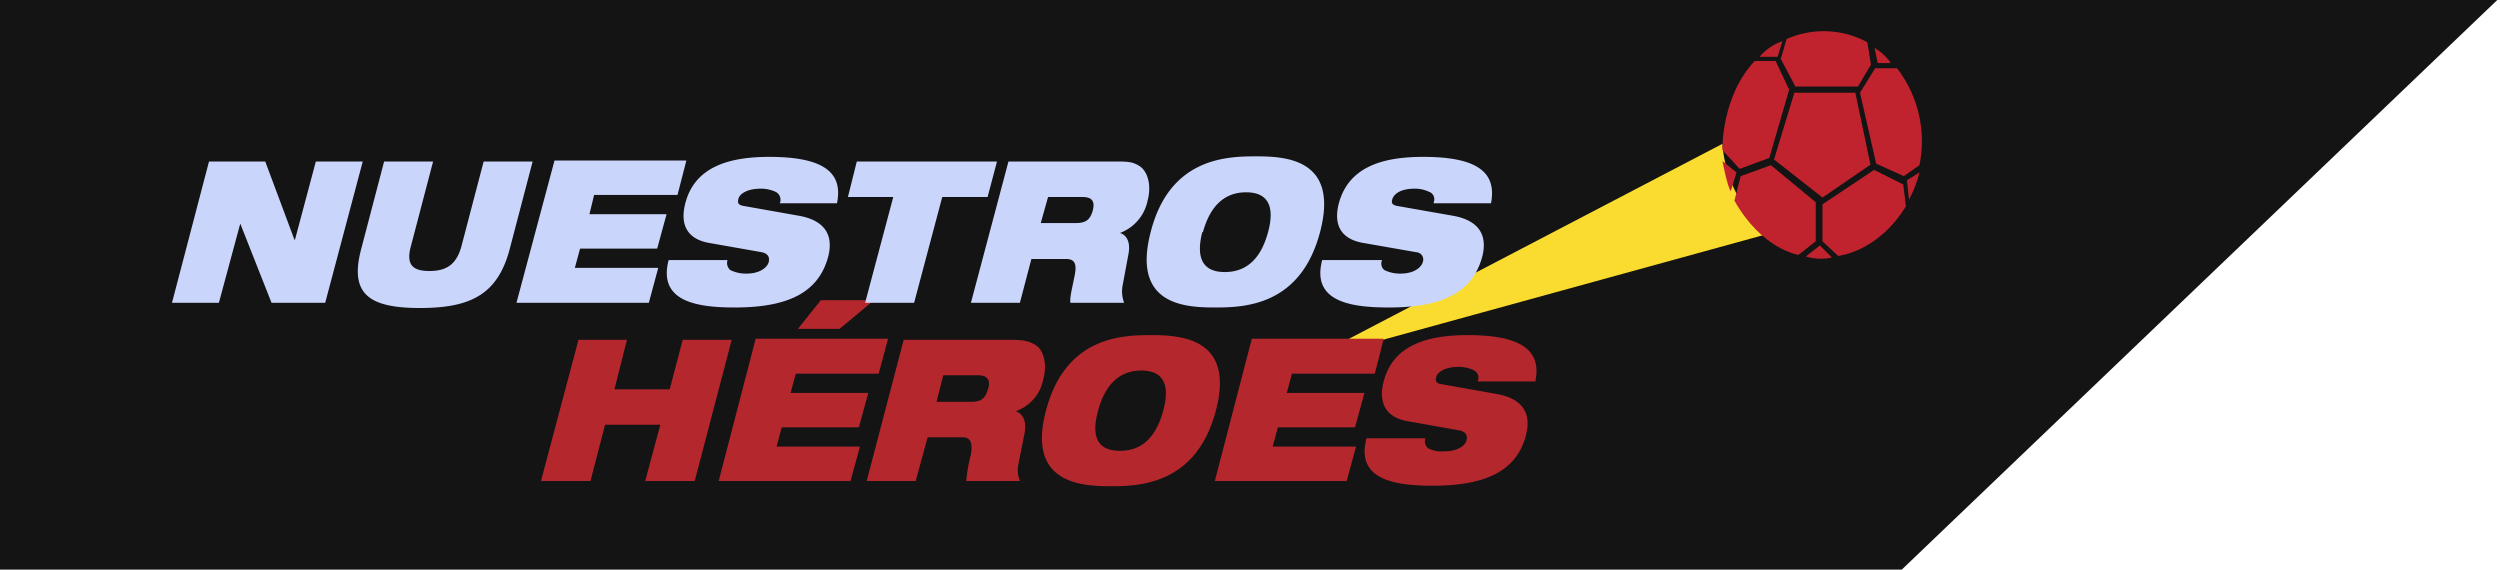 <svg xmlns="http://www.w3.org/2000/svg" viewBox="0 0 479.7 109.3"><title>logo-contenido</title><polygon points="364.7 109.5 479.7 -0.5 -0.3 -0.5 -0.3 109.5 364.7 109.5" fill="#141414"/><path d="M330.5,27.6,250.8,69.2h0l88.7-24.4a24.2,24.2,0,0,1-9-17.2" fill="#f9dc2f"/><polygon points="344.3 17.8 340.4 30.6 349.7 37.9 358.9 31.6 356 17.8 344.3 17.8" fill="#c1232e"/><path d="M342.8,7.5a17.6,17.6,0,0,1,15.5.6l.7,4.3-2.5,4.2h-12l-2.8-5.3Z" fill="#c1232e"/><path d="M337.7,10.8A10.3,10.3,0,0,1,342,7.9l-.9,3h-3.4" fill="#c1232e"/><path d="M330.5,28.8s-.3-10.2,6.2-17.1h4l2.6,5.5-3.8,13.1-5.7,2.1Z" fill="#c1232e"/><path d="M330.5,30.9s.9,4.8,1.6,5.8l1.1-3.6Z" fill="#c1232e"/><path d="M345.1,48.9s-7-1-12.3-10.4l1.2-4.7,5.8-2.1,8.6,7.1v7.5Z" fill="#c1232e"/><path d="M346.5,49.2a9.5,9.5,0,0,0,5,.2l-2.3-2.3Z" fill="#c1232e"/><path d="M352.7,49.1s7.6-.7,13-9.5l-.5-4.2-5.6-2.8-9.9,6.6v7.1Z" fill="#c1232e"/><path d="M366.3,38.3a23.3,23.3,0,0,0,2-5.2l-2.4,1.5Z" fill="#c1232e"/><path d="M364,13.1a22.9,22.9,0,0,1,4.3,18.6l-3,2.1L360,31.4l-3.1-13.6,2.9-4.7Z" fill="#c1232e"/><path d="M359.7,9.2a9.5,9.5,0,0,1,3.1,2.9h-2.5Z" fill="#c1232e"/><path d="M280.1,82.6c1.3.3,1.5,1.1,1.3,1.9s-1.4,2.1-4.3,2.1A5.6,5.6,0,0,1,274,86a1.8,1.8,0,0,1-.5-1.9H262.2c-2.1,8,5.5,9.1,12.7,9.1,10.6,0,16.2-3.1,17.9-9.7,1.2-4.6-1.1-7.1-5.6-7.9l-10.7-1.9c-1-.2-1.1-.6-.9-1.4s1.5-1.9,4.3-1.9a6.7,6.7,0,0,1,2.8.6,1.6,1.6,0,0,1,.9,2v.2h11c1.2-5.8-2.4-8.9-13-8.9-7.7,0-14.3,1.9-16.1,8.9-1,3.7.1,6.8,4.5,7.6Zm-47,9.7h25.3l1.8-6.6h-16l1-3.7H260l1.8-6.6H246.9l1-3.7h15.9l1.7-6.7H240.2ZM210.7,78.8c1.5-5.5,4.5-7.7,8.3-7.7s5.7,2.2,4.2,7.7-4.4,7.7-8.3,7.7-5.7-2.2-4.2-7.7m-10,0c-3.7,14,6.8,14.5,12.5,14.5s16.4-.5,20.1-14.5-6.8-14.5-12.5-14.5-16.4.4-20.1,14.5M181,72h6.6c1.5,0,2.6.6,2,2.6s-1.4,2.5-3.3,2.5h-6.6ZM166.3,92.3h9.4l2.3-8.4h6.7c1.7,0,1.9,1.3,1.6,3.3a30.5,30.5,0,0,0-.9,5.1h10.3a5.8,5.8,0,0,1-.3-3.2l1.2-6c.4-2.3-.3-3.7-1.7-4.2h0a8.1,8.1,0,0,0,5.3-6.2c.8-2.9,0-5.6-1.5-6.5s-2.7-1-5.4-1H173.4Zm-28.4,0h25.3l1.8-6.6H149l1-3.7h14.8l1.8-6.6H151.7l1-3.7h15.9l1.8-6.7H145Zm15.2-29.2h8l6.6-5.5H157.5ZM123.8,92.3h9.5l7.1-27.1H131l-2.5,9.5H117.9l2.4-9.5H111l-7.2,27.1h9.5l2.8-10.8h10.6Z" fill="#b4272d"/><path d="M271.8,48.4a1.4,1.4,0,0,1,1.2,1.9c-.2.8-1.4,2.2-4.3,2.2a6.7,6.7,0,0,1-3.1-.7,1.6,1.6,0,0,1-.4-1.9H253.7c-2.1,8,5.5,9.1,12.8,9.1,10.6,0,16.1-3.1,17.9-9.7,1.2-4.6-1.1-7.1-5.6-7.9L268,39.5c-.9-.2-1.1-.6-.8-1.4s1.4-1.9,4.3-1.9a6.3,6.3,0,0,1,2.7.6,1.5,1.5,0,0,1,.9,2V39h11c1.1-5.8-2.4-8.9-13-8.9-7.8,0-14.3,1.9-16.2,8.9-1,3.8.1,6.8,4.6,7.6Zm-41-3.8c1.5-5.5,4.5-7.7,8.3-7.7s5.7,2.2,4.2,7.7-4.5,7.6-8.3,7.6-5.7-2.2-4.3-7.7m-9.9,0C217.1,58.6,227.5,59,233.2,59s16.4-.4,20.1-14.5S246.6,30,240.9,30s-16.5.4-20.1,14.5m-19.7-6.7h6.5c1.6,0,2.6.5,2.1,2.5s-1.5,2.5-3.3,2.5h-6.7ZM186.3,58.1h9.4l2.2-8.4h6.7c1.8,0,2,1.2,1.6,3.2s-1,4.4-.8,5.2h10.3a6.2,6.2,0,0,1-.3-3.3l1.1-5.9c.5-2.4-.3-3.8-1.6-4.2h0a8.4,8.4,0,0,0,5.3-6.2c.8-3,0-5.6-1.5-6.6s-2.7-.9-5.4-.9H193.5Zm-20.3,0h9.4l5.4-20.3h8.7l1.8-6.8H164.4l-1.7,6.8h8.7Zm-19.8-9.7c1.3.3,1.5,1.1,1.3,1.9s-1.4,2.2-4.3,2.2a6.7,6.7,0,0,1-3.1-.7,1.8,1.8,0,0,1-.5-1.9H128.3c-2.1,8,5.5,9.1,12.7,9.1,10.6,0,16.1-3.1,17.9-9.7,1.2-4.6-1.1-7.1-5.6-7.9l-10.7-1.9c-1-.2-1.1-.6-.9-1.4s1.5-1.9,4.3-1.9a6.7,6.7,0,0,1,2.8.6,1.7,1.7,0,0,1,.9,2c0,.1-.1.1-.1.2h11c1.2-5.8-2.4-8.9-13-8.9-7.7,0-14.3,1.9-16.1,8.9-1,3.8.1,6.8,4.5,7.6ZM99.1,58.1h25.4l1.8-6.7h-16l1-3.7h14.8l1.8-6.6H113.1l.9-3.7h16l1.7-6.6H106.4ZM69.3,47.8C67,56.5,70.9,59.1,80.6,59.1s14.9-2.6,17.2-11.3L102.2,31H92.8L88.5,47.4c-1,3.5-3,4.6-6.1,4.6s-4.5-1.1-3.6-4.6L83.1,31H73.7ZM33,58.1h9l4.1-15.2h0l6,15.2H62.4L69.6,31h-9l-4,15h-.1L50.9,31H40.1Z" fill="#cad5fc"/></svg>